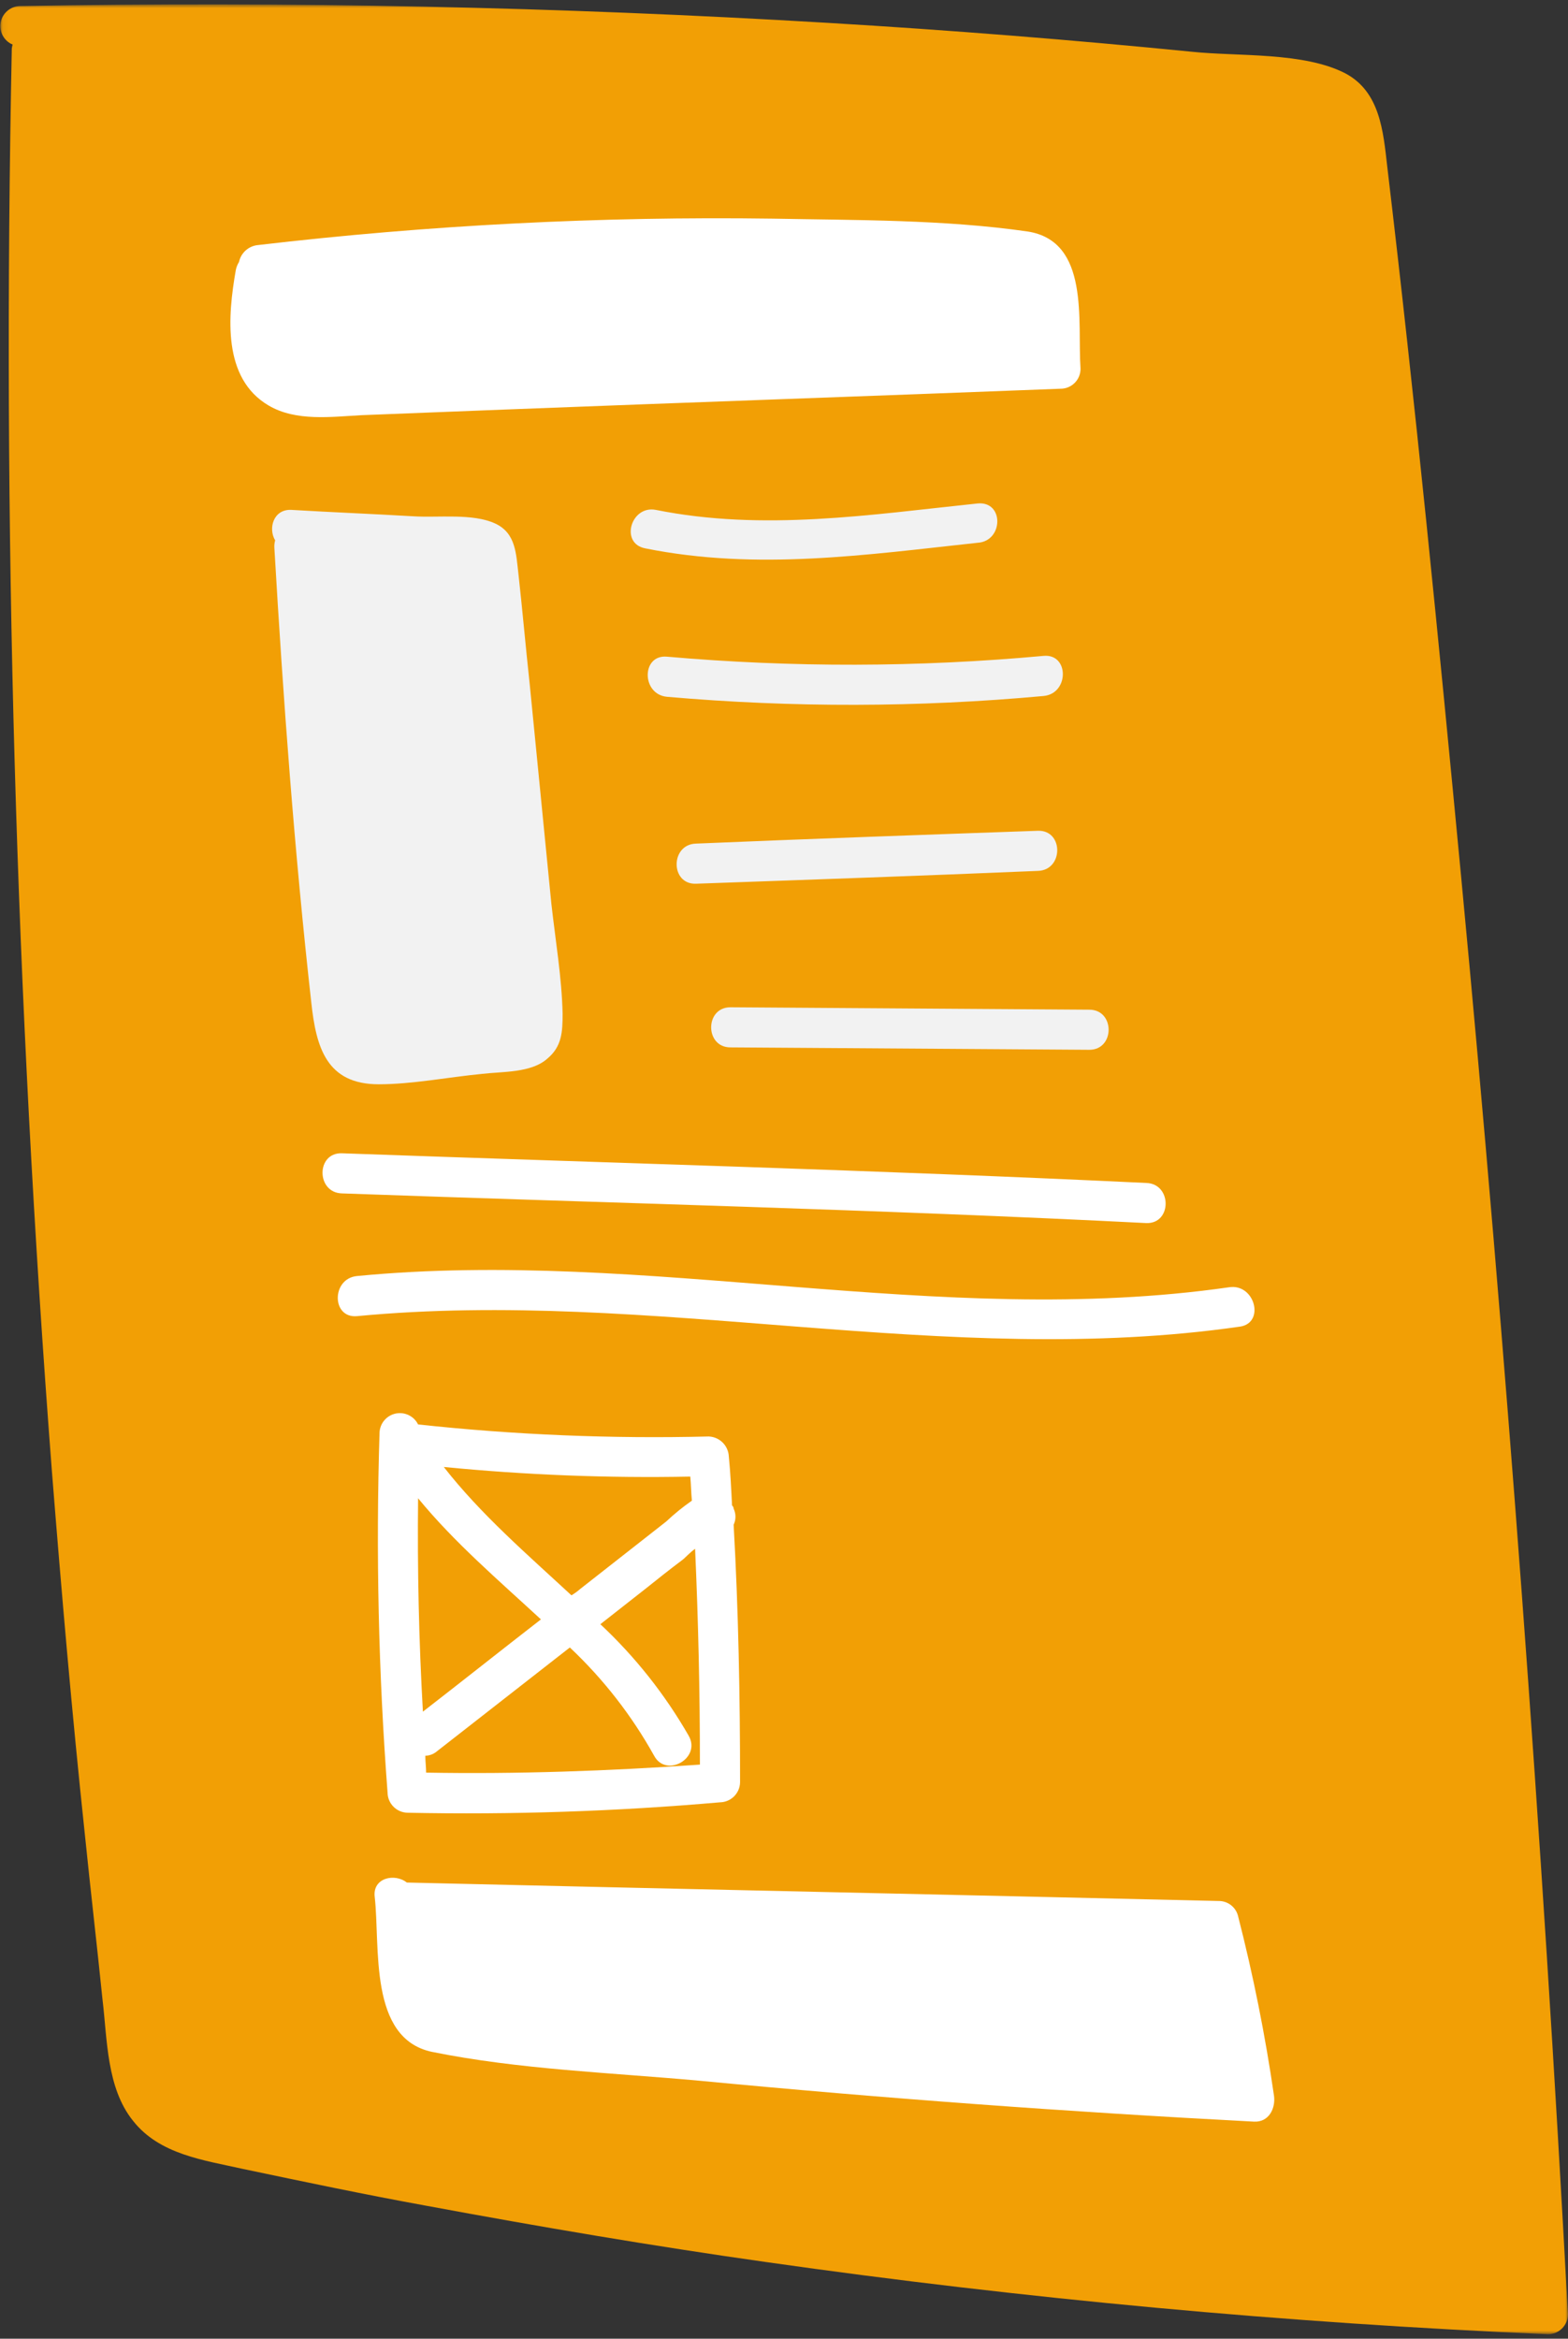 <svg width="291" height="434" viewBox="0 0 291 434" fill="none" xmlns="http://www.w3.org/2000/svg">
<rect x="0" y="0" width="291" height="434" fill="#333333" stroke="none"/>
<mask id="mask0_469_8044" style="mask-type:luminance" maskUnits="userSpaceOnUse" x="0" y="0" width="291" height="434">
<path d="M290.99 0.813H0.063V433.177H290.99V0.813Z" fill="white"/>
</mask>
<g mask="url(#mask0_469_8044)">
<path d="M271.163 162.656C266.991 118.737 262.669 74.817 257.454 30.898C256.709 24.348 256.112 17.052 249.705 13.628C241.956 9.609 229.737 10.502 221.243 9.609C198.741 7.375 176.24 5.589 153.738 4.249C103.818 1.271 53.798 0.229 3.679 1.122C2.829 1.147 2.014 1.462 1.368 2.013C0.722 2.565 0.284 3.321 0.127 4.156C-0.029 4.99 0.104 5.854 0.507 6.602C0.909 7.35 1.555 7.938 2.338 8.269C2.273 8.514 2.224 8.762 2.189 9.013C0.4 97.149 2.884 185.186 9.64 273.124C11.428 295.605 13.365 318.085 15.749 340.417C16.792 350.69 17.984 360.813 19.027 371.086C19.922 378.53 19.773 387.463 24.69 393.567C29.608 399.82 37.804 400.862 45.105 402.499C56.431 404.881 67.756 407.264 79.23 409.348C100.092 413.219 121.104 416.792 142.115 419.769C190.247 426.618 238.628 431.084 287.257 433.168C287.747 433.173 288.234 433.08 288.688 432.895C289.142 432.71 289.555 432.436 289.902 432.089C290.249 431.743 290.523 431.33 290.709 430.876C290.894 430.423 290.987 429.937 290.982 429.446C286.214 340.566 279.607 251.636 271.163 162.656Z" fill="#F29F05"/>
<path d="M190.694 42.957C175.196 40.724 158.953 40.873 143.455 40.575C111.493 40.125 79.535 41.766 47.787 45.488C46.959 45.584 46.183 45.938 45.568 46.499C44.953 47.06 44.53 47.8 44.359 48.615C44.072 49.071 43.87 49.575 43.764 50.103C42.273 58.59 41.23 70.202 49.873 75.264C54.94 78.242 61.496 77.348 67.01 77.05L93.535 76.008C127.958 74.668 162.38 73.477 196.803 72.138C197.294 72.142 197.78 72.049 198.235 71.864C198.689 71.679 199.101 71.405 199.448 71.058C199.795 70.712 200.069 70.299 200.255 69.846C200.44 69.392 200.533 68.906 200.529 68.416C199.932 59.632 202.317 44.744 190.694 42.957Z" fill="white"/>
<path d="M104.413 188.114C104.264 181.415 103.072 174.417 102.327 167.718C100.986 154.17 99.645 140.473 98.303 126.925C97.558 120.077 96.962 113.228 96.217 106.529C95.77 102.807 95.77 98.936 91.896 97.149C87.723 95.214 81.316 96.107 76.696 95.809C69.096 95.363 61.496 95.065 54.046 94.618C50.767 94.469 49.724 98.043 51.065 100.276C50.942 100.711 50.892 101.164 50.916 101.616C52.555 129.754 54.642 158.041 57.771 186.03C58.665 194.367 60.602 201.215 70.288 201.215C76.547 201.215 83.253 199.876 89.511 199.28C93.237 198.833 98.601 199.131 101.582 196.451C104.264 194.218 104.413 191.538 104.413 188.114Z" fill="#F2F2F2"/>
<path d="M181.455 93.427C161.487 95.512 141.668 98.638 121.7 94.618C117.08 93.725 114.994 100.871 119.762 101.764C140.476 105.933 160.742 102.956 181.455 100.722C186.224 100.425 186.373 92.981 181.455 93.427Z" fill="#F2F2F2"/>
<path d="M193.674 121.714C170.429 123.848 147.039 123.898 123.785 121.863C119.017 121.416 119.017 128.86 123.785 129.307C147.039 131.342 170.429 131.292 193.674 129.158C198.442 128.711 198.442 121.268 193.674 121.714Z" fill="#F2F2F2"/>
<path d="M192.632 154.17C171.471 154.914 150.311 155.658 129.151 156.552C124.382 156.701 124.382 164.145 129.151 163.996C150.311 163.251 171.471 162.507 192.632 161.614C197.4 161.465 197.4 154.021 192.632 154.17Z" fill="#F2F2F2"/>
<path d="M202.168 187.37L135.558 186.923C130.789 186.923 130.789 194.367 135.558 194.367L202.168 194.814C206.937 194.814 206.937 187.37 202.168 187.37Z" fill="#F2F2F2"/>
<path d="M236.442 388.952C234.81 377.673 232.572 366.491 229.737 355.454C229.519 354.676 229.051 353.991 228.404 353.506C227.758 353.022 226.969 352.764 226.16 352.774C175.942 351.583 125.723 350.541 75.505 349.35C73.269 347.563 69.097 348.457 69.544 352.03C70.587 361.26 68.352 378.232 80.124 380.763C96.218 384.039 113.504 384.634 129.747 386.123C164.02 389.398 198.443 391.929 232.717 393.716C235.548 393.865 236.74 391.185 236.442 388.952Z" fill="white"/>
<path d="M212.748 219.528C162.977 217.145 113.205 215.806 63.434 214.019C58.665 213.87 58.665 221.314 63.434 221.463C113.205 223.25 162.977 224.441 212.748 226.971C217.517 227.12 217.517 219.676 212.748 219.528Z" fill="white"/>
<path d="M228.097 238.882C174.153 246.623 120.209 231.587 66.265 236.797C61.496 237.244 61.496 244.688 66.265 244.241C120.954 239.03 175.494 254.067 230.183 246.177C234.802 245.432 232.865 238.137 228.097 238.882Z" fill="white"/>
<path d="M136.154 282.95C136.375 282.485 136.49 281.976 136.49 281.461C136.49 280.946 136.375 280.437 136.154 279.972C136.152 279.857 136.124 279.744 136.072 279.641C136.021 279.538 135.947 279.448 135.856 279.377C135.707 276.399 135.558 273.273 135.26 270.295C135.219 269.321 134.814 268.398 134.124 267.708C133.434 267.019 132.51 266.614 131.535 266.573C113.524 267.022 95.503 266.276 77.591 264.34C77.221 263.591 76.612 262.985 75.86 262.619C75.108 262.253 74.256 262.147 73.437 262.318C72.618 262.488 71.88 262.925 71.337 263.561C70.794 264.196 70.478 264.994 70.438 265.829C69.741 288.122 70.238 310.436 71.928 332.675C71.943 333.658 72.341 334.595 73.036 335.29C73.731 335.985 74.67 336.382 75.653 336.397C94.997 336.794 114.347 336.147 133.621 334.462C134.604 334.446 135.543 334.049 136.238 333.355C136.933 332.66 137.331 331.722 137.346 330.74C137.346 314.81 137.048 298.88 136.154 282.95ZM128.107 274.017C128.256 275.506 128.256 276.995 128.405 278.483C126.722 279.654 125.128 280.948 123.637 282.354L107.692 294.86C107.182 295.305 106.633 295.704 106.053 296.051C97.857 288.458 89.214 281.014 82.359 272.231C97.56 273.72 112.836 274.317 128.107 274.017ZM77.591 278.037C84.296 286.225 92.492 293.222 100.39 300.517C93.088 306.175 85.787 311.981 78.485 317.639C77.74 304.537 77.442 291.287 77.591 278.037ZM79.081 328.953C79.081 327.911 78.932 326.869 78.932 325.827C79.758 325.796 80.547 325.48 81.167 324.934C89.363 318.532 97.559 312.13 105.755 305.728C111.976 311.582 117.254 318.362 121.401 325.827C123.637 329.995 130.193 326.274 127.809 322.105C123.406 314.43 117.882 307.455 111.417 301.411C114.249 299.178 116.931 297.093 119.762 294.86C121.997 293.074 124.233 291.287 126.617 289.5C127.213 289.054 127.958 288.161 129.001 287.416C129.597 300.815 129.895 314.065 129.895 327.465C112.908 328.656 95.92 329.251 79.081 328.953Z" fill="white"/>
</g>
</svg>
